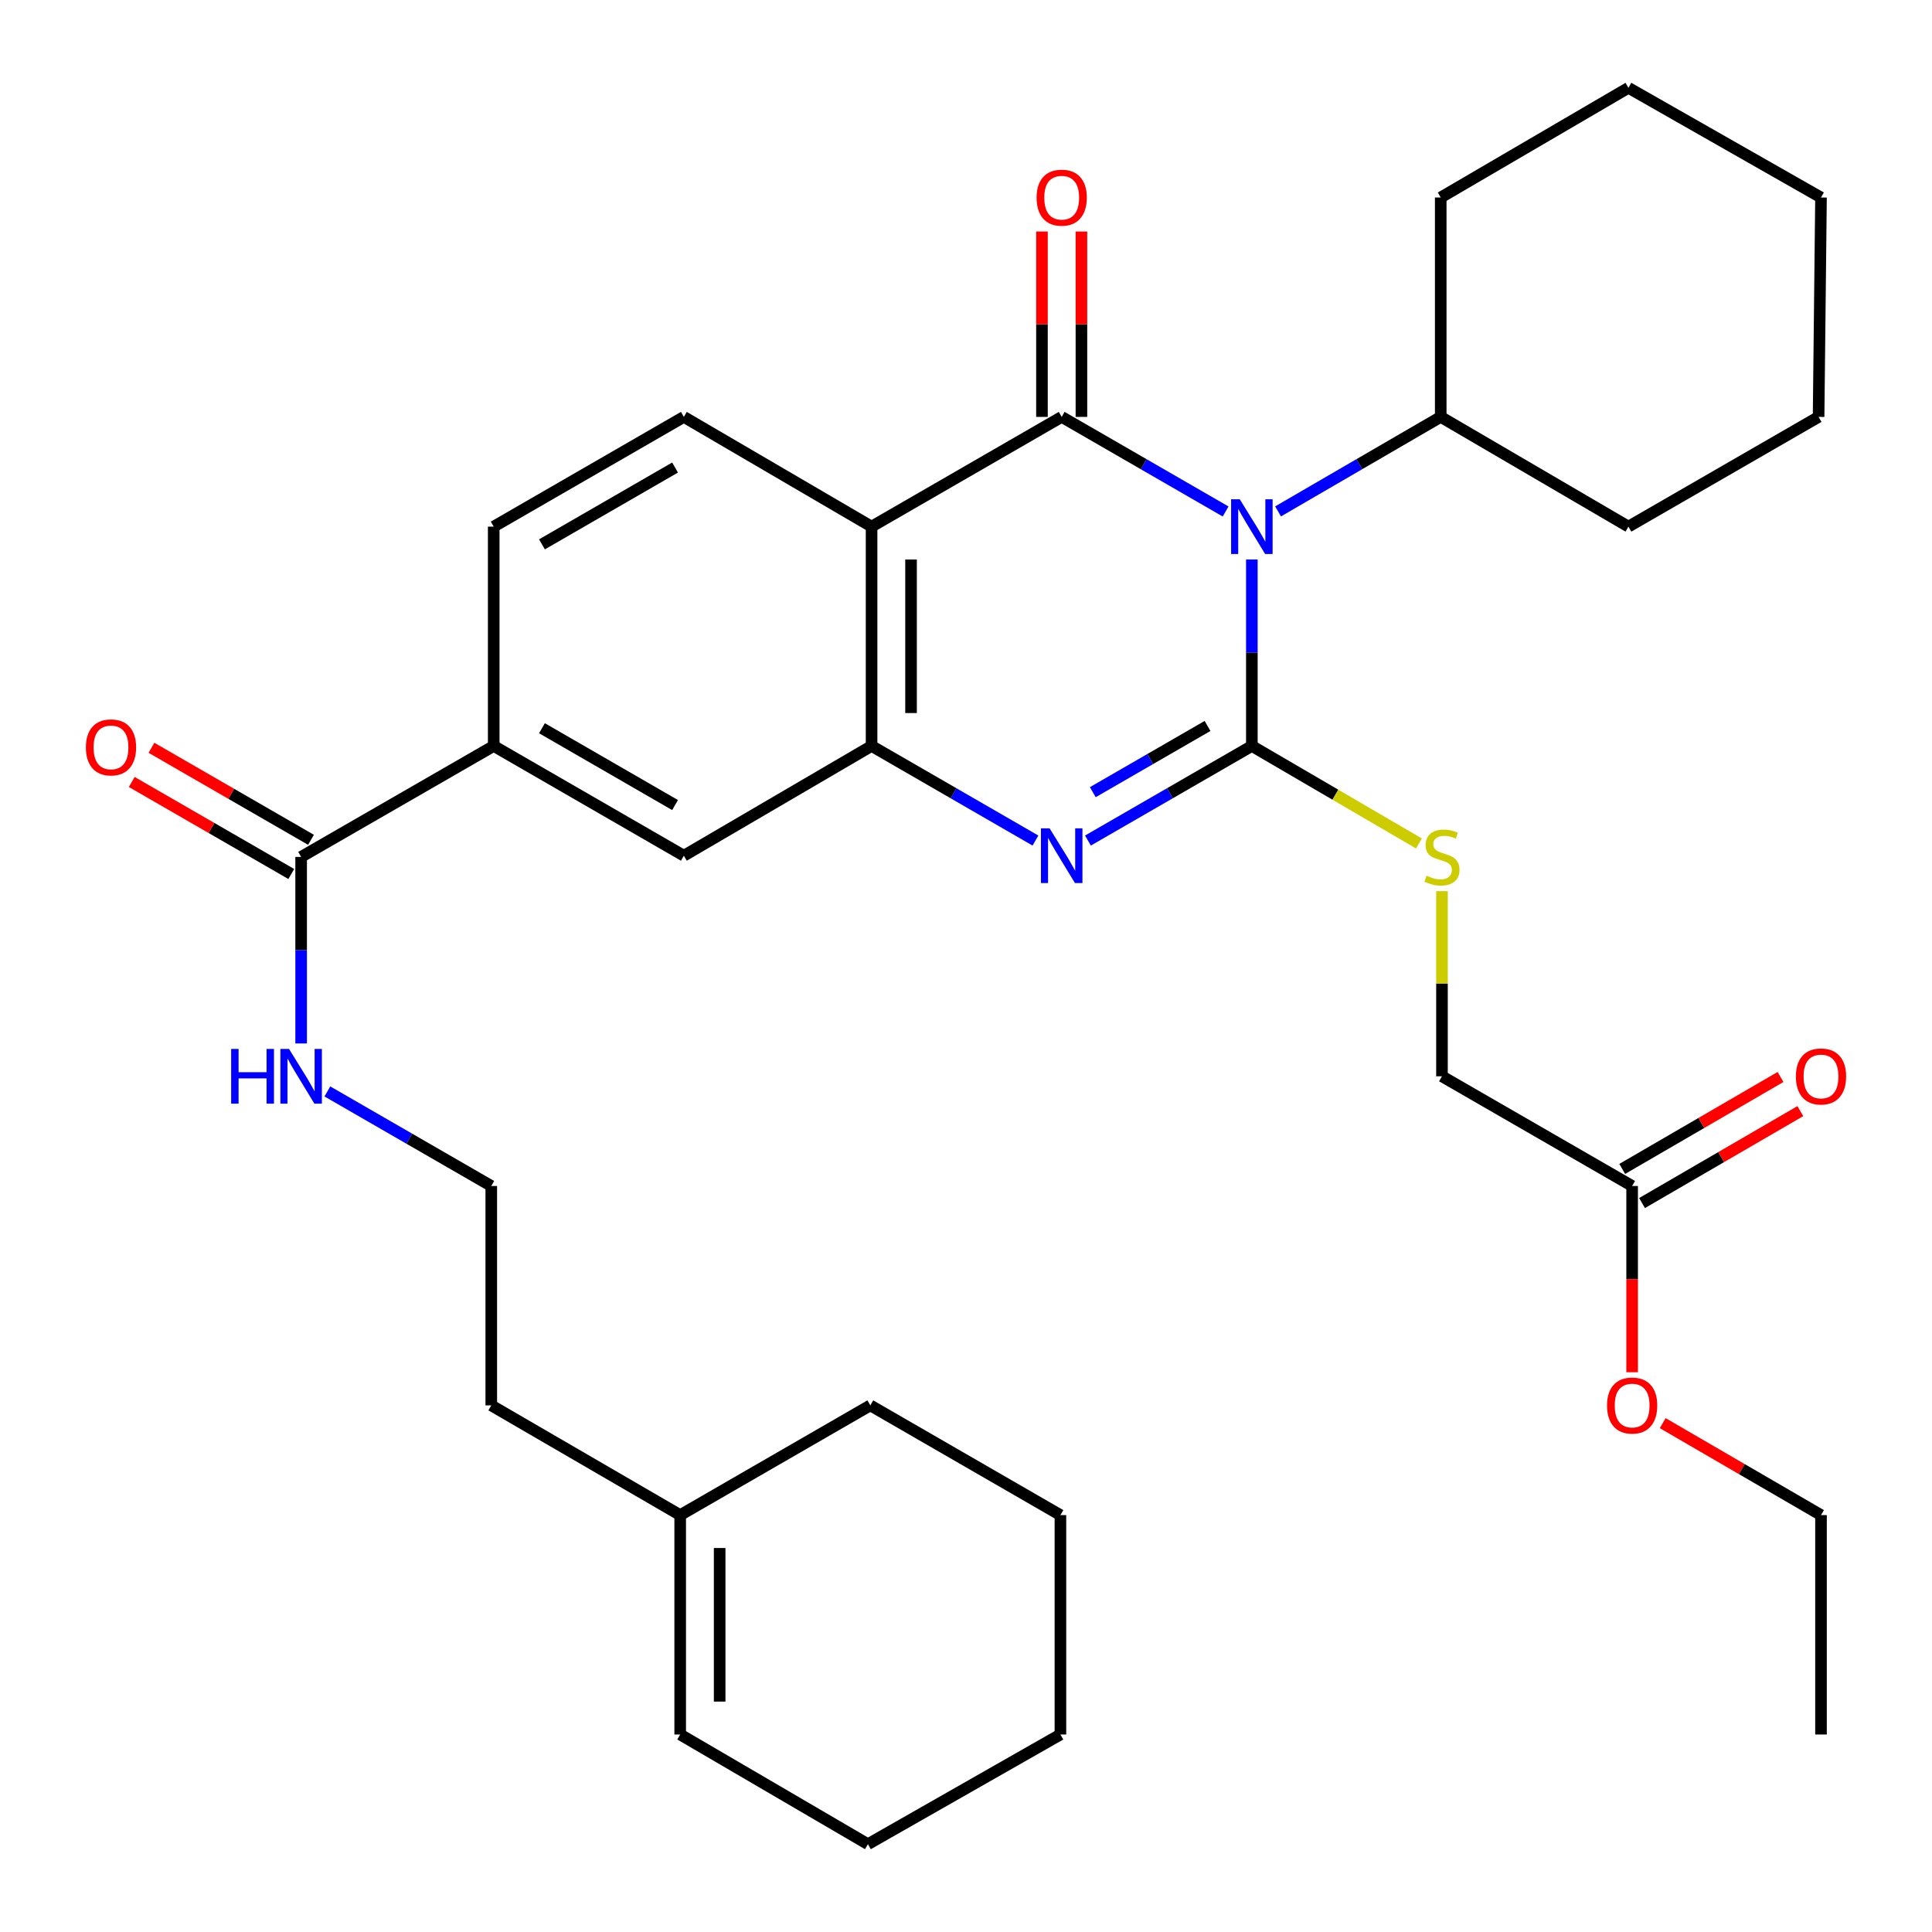 <?xml version='1.0' encoding='iso-8859-1'?>
<svg version='1.1' baseProfile='full'
              xmlns='http://www.w3.org/2000/svg'
                      xmlns:rdkit='http://www.rdkit.org/xml'
                      xmlns:xlink='http://www.w3.org/1999/xlink'
                  xml:space='preserve'
width='1000px' height='1000px' viewBox='0 0 1000 1000'>
<!-- END OF HEADER -->
<rect style='opacity:1.0;fill:#FFFFFF;stroke:none' width='1000' height='1000' x='0' y='0'> </rect>
<path class='bond-0' d='M 647.959,289.578 L 647.959,337.84' style='fill:none;fill-rule:evenodd;stroke:#0000FF;stroke-width:6px;stroke-linecap:butt;stroke-linejoin:miter;stroke-opacity:1' />
<path class='bond-0' d='M 647.959,337.84 L 647.959,386.103' style='fill:none;fill-rule:evenodd;stroke:#000000;stroke-width:6px;stroke-linecap:butt;stroke-linejoin:miter;stroke-opacity:1' />
<path class='bond-1' d='M 634.378,264.743 L 591.955,240.264' style='fill:none;fill-rule:evenodd;stroke:#0000FF;stroke-width:6px;stroke-linecap:butt;stroke-linejoin:miter;stroke-opacity:1' />
<path class='bond-1' d='M 591.955,240.264 L 549.531,215.784' style='fill:none;fill-rule:evenodd;stroke:#000000;stroke-width:6px;stroke-linecap:butt;stroke-linejoin:miter;stroke-opacity:1' />
<path class='bond-11' d='M 661.525,264.698 L 703.621,240.241' style='fill:none;fill-rule:evenodd;stroke:#0000FF;stroke-width:6px;stroke-linecap:butt;stroke-linejoin:miter;stroke-opacity:1' />
<path class='bond-11' d='M 703.621,240.241 L 745.717,215.784' style='fill:none;fill-rule:evenodd;stroke:#000000;stroke-width:6px;stroke-linecap:butt;stroke-linejoin:miter;stroke-opacity:1' />
<path class='bond-2' d='M 647.959,386.103 L 605.536,410.587' style='fill:none;fill-rule:evenodd;stroke:#000000;stroke-width:6px;stroke-linecap:butt;stroke-linejoin:miter;stroke-opacity:1' />
<path class='bond-2' d='M 605.536,410.587 L 563.113,435.071' style='fill:none;fill-rule:evenodd;stroke:#0000FF;stroke-width:6px;stroke-linecap:butt;stroke-linejoin:miter;stroke-opacity:1' />
<path class='bond-2' d='M 625.02,375.753 L 595.323,392.892' style='fill:none;fill-rule:evenodd;stroke:#000000;stroke-width:6px;stroke-linecap:butt;stroke-linejoin:miter;stroke-opacity:1' />
<path class='bond-2' d='M 595.323,392.892 L 565.627,410.031' style='fill:none;fill-rule:evenodd;stroke:#0000FF;stroke-width:6px;stroke-linecap:butt;stroke-linejoin:miter;stroke-opacity:1' />
<path class='bond-5' d='M 647.959,386.103 L 691.197,411.337' style='fill:none;fill-rule:evenodd;stroke:#000000;stroke-width:6px;stroke-linecap:butt;stroke-linejoin:miter;stroke-opacity:1' />
<path class='bond-5' d='M 691.197,411.337 L 734.435,436.572' style='fill:none;fill-rule:evenodd;stroke:#CCCC00;stroke-width:6px;stroke-linecap:butt;stroke-linejoin:miter;stroke-opacity:1' />
<path class='bond-3' d='M 549.531,215.784 L 451.127,272.58' style='fill:none;fill-rule:evenodd;stroke:#000000;stroke-width:6px;stroke-linecap:butt;stroke-linejoin:miter;stroke-opacity:1' />
<path class='bond-10' d='M 559.746,215.784 L 559.746,167.805' style='fill:none;fill-rule:evenodd;stroke:#000000;stroke-width:6px;stroke-linecap:butt;stroke-linejoin:miter;stroke-opacity:1' />
<path class='bond-10' d='M 559.746,167.805 L 559.746,119.826' style='fill:none;fill-rule:evenodd;stroke:#FF0000;stroke-width:6px;stroke-linecap:butt;stroke-linejoin:miter;stroke-opacity:1' />
<path class='bond-10' d='M 539.316,215.784 L 539.316,167.805' style='fill:none;fill-rule:evenodd;stroke:#000000;stroke-width:6px;stroke-linecap:butt;stroke-linejoin:miter;stroke-opacity:1' />
<path class='bond-10' d='M 539.316,167.805 L 539.316,119.826' style='fill:none;fill-rule:evenodd;stroke:#FF0000;stroke-width:6px;stroke-linecap:butt;stroke-linejoin:miter;stroke-opacity:1' />
<path class='bond-34' d='M 535.951,435.07 L 493.539,410.586' style='fill:none;fill-rule:evenodd;stroke:#0000FF;stroke-width:6px;stroke-linecap:butt;stroke-linejoin:miter;stroke-opacity:1' />
<path class='bond-34' d='M 493.539,410.586 L 451.127,386.103' style='fill:none;fill-rule:evenodd;stroke:#000000;stroke-width:6px;stroke-linecap:butt;stroke-linejoin:miter;stroke-opacity:1' />
<path class='bond-4' d='M 451.127,272.58 L 451.127,386.103' style='fill:none;fill-rule:evenodd;stroke:#000000;stroke-width:6px;stroke-linecap:butt;stroke-linejoin:miter;stroke-opacity:1' />
<path class='bond-4' d='M 471.557,289.608 L 471.557,369.074' style='fill:none;fill-rule:evenodd;stroke:#000000;stroke-width:6px;stroke-linecap:butt;stroke-linejoin:miter;stroke-opacity:1' />
<path class='bond-8' d='M 451.127,272.58 L 353.959,215.784' style='fill:none;fill-rule:evenodd;stroke:#000000;stroke-width:6px;stroke-linecap:butt;stroke-linejoin:miter;stroke-opacity:1' />
<path class='bond-7' d='M 451.127,386.103 L 353.959,442.909' style='fill:none;fill-rule:evenodd;stroke:#000000;stroke-width:6px;stroke-linecap:butt;stroke-linejoin:miter;stroke-opacity:1' />
<path class='bond-18' d='M 746.363,461.253 L 746.363,509.172' style='fill:none;fill-rule:evenodd;stroke:#CCCC00;stroke-width:6px;stroke-linecap:butt;stroke-linejoin:miter;stroke-opacity:1' />
<path class='bond-18' d='M 746.363,509.172 L 746.363,557.091' style='fill:none;fill-rule:evenodd;stroke:#000000;stroke-width:6px;stroke-linecap:butt;stroke-linejoin:miter;stroke-opacity:1' />
<path class='bond-6' d='M 155.868,443.534 L 255.543,386.103' style='fill:none;fill-rule:evenodd;stroke:#000000;stroke-width:6px;stroke-linecap:butt;stroke-linejoin:miter;stroke-opacity:1' />
<path class='bond-15' d='M 160.972,434.685 L 119.684,410.868' style='fill:none;fill-rule:evenodd;stroke:#000000;stroke-width:6px;stroke-linecap:butt;stroke-linejoin:miter;stroke-opacity:1' />
<path class='bond-15' d='M 119.684,410.868 L 78.396,387.05' style='fill:none;fill-rule:evenodd;stroke:#FF0000;stroke-width:6px;stroke-linecap:butt;stroke-linejoin:miter;stroke-opacity:1' />
<path class='bond-15' d='M 150.763,452.382 L 109.475,428.564' style='fill:none;fill-rule:evenodd;stroke:#000000;stroke-width:6px;stroke-linecap:butt;stroke-linejoin:miter;stroke-opacity:1' />
<path class='bond-15' d='M 109.475,428.564 L 68.188,404.747' style='fill:none;fill-rule:evenodd;stroke:#FF0000;stroke-width:6px;stroke-linecap:butt;stroke-linejoin:miter;stroke-opacity:1' />
<path class='bond-17' d='M 155.868,443.534 L 155.868,491.813' style='fill:none;fill-rule:evenodd;stroke:#000000;stroke-width:6px;stroke-linecap:butt;stroke-linejoin:miter;stroke-opacity:1' />
<path class='bond-17' d='M 155.868,491.813 L 155.868,540.092' style='fill:none;fill-rule:evenodd;stroke:#0000FF;stroke-width:6px;stroke-linecap:butt;stroke-linejoin:miter;stroke-opacity:1' />
<path class='bond-36' d='M 353.959,442.909 L 255.543,386.103' style='fill:none;fill-rule:evenodd;stroke:#000000;stroke-width:6px;stroke-linecap:butt;stroke-linejoin:miter;stroke-opacity:1' />
<path class='bond-36' d='M 349.41,416.694 L 280.519,376.93' style='fill:none;fill-rule:evenodd;stroke:#000000;stroke-width:6px;stroke-linecap:butt;stroke-linejoin:miter;stroke-opacity:1' />
<path class='bond-13' d='M 353.959,215.784 L 255.543,272.58' style='fill:none;fill-rule:evenodd;stroke:#000000;stroke-width:6px;stroke-linecap:butt;stroke-linejoin:miter;stroke-opacity:1' />
<path class='bond-13' d='M 349.409,241.998 L 280.517,281.755' style='fill:none;fill-rule:evenodd;stroke:#000000;stroke-width:6px;stroke-linecap:butt;stroke-linejoin:miter;stroke-opacity:1' />
<path class='bond-9' d='M 255.543,386.103 L 255.543,272.58' style='fill:none;fill-rule:evenodd;stroke:#000000;stroke-width:6px;stroke-linecap:butt;stroke-linejoin:miter;stroke-opacity:1' />
<path class='bond-24' d='M 745.717,215.784 L 842.873,272.58' style='fill:none;fill-rule:evenodd;stroke:#000000;stroke-width:6px;stroke-linecap:butt;stroke-linejoin:miter;stroke-opacity:1' />
<path class='bond-25' d='M 745.717,215.784 L 745.717,102.227' style='fill:none;fill-rule:evenodd;stroke:#000000;stroke-width:6px;stroke-linecap:butt;stroke-linejoin:miter;stroke-opacity:1' />
<path class='bond-12' d='M 844.791,613.863 L 746.363,557.091' style='fill:none;fill-rule:evenodd;stroke:#000000;stroke-width:6px;stroke-linecap:butt;stroke-linejoin:miter;stroke-opacity:1' />
<path class='bond-16' d='M 849.921,622.697 L 890.887,598.906' style='fill:none;fill-rule:evenodd;stroke:#000000;stroke-width:6px;stroke-linecap:butt;stroke-linejoin:miter;stroke-opacity:1' />
<path class='bond-16' d='M 890.887,598.906 L 931.852,575.115' style='fill:none;fill-rule:evenodd;stroke:#FF0000;stroke-width:6px;stroke-linecap:butt;stroke-linejoin:miter;stroke-opacity:1' />
<path class='bond-16' d='M 839.661,605.03 L 880.627,581.239' style='fill:none;fill-rule:evenodd;stroke:#000000;stroke-width:6px;stroke-linecap:butt;stroke-linejoin:miter;stroke-opacity:1' />
<path class='bond-16' d='M 880.627,581.239 L 921.592,557.448' style='fill:none;fill-rule:evenodd;stroke:#FF0000;stroke-width:6px;stroke-linecap:butt;stroke-linejoin:miter;stroke-opacity:1' />
<path class='bond-20' d='M 844.791,613.863 L 844.791,662.062' style='fill:none;fill-rule:evenodd;stroke:#000000;stroke-width:6px;stroke-linecap:butt;stroke-linejoin:miter;stroke-opacity:1' />
<path class='bond-20' d='M 844.791,662.062 L 844.791,710.261' style='fill:none;fill-rule:evenodd;stroke:#FF0000;stroke-width:6px;stroke-linecap:butt;stroke-linejoin:miter;stroke-opacity:1' />
<path class='bond-14' d='M 352.064,784.216 L 254.283,727.42' style='fill:none;fill-rule:evenodd;stroke:#000000;stroke-width:6px;stroke-linecap:butt;stroke-linejoin:miter;stroke-opacity:1' />
<path class='bond-19' d='M 352.064,784.216 L 352.064,897.773' style='fill:none;fill-rule:evenodd;stroke:#000000;stroke-width:6px;stroke-linecap:butt;stroke-linejoin:miter;stroke-opacity:1' />
<path class='bond-19' d='M 372.494,801.249 L 372.494,880.739' style='fill:none;fill-rule:evenodd;stroke:#000000;stroke-width:6px;stroke-linecap:butt;stroke-linejoin:miter;stroke-opacity:1' />
<path class='bond-23' d='M 352.064,784.216 L 450.469,727.42' style='fill:none;fill-rule:evenodd;stroke:#000000;stroke-width:6px;stroke-linecap:butt;stroke-linejoin:miter;stroke-opacity:1' />
<path class='bond-21' d='M 169.448,564.925 L 211.866,589.394' style='fill:none;fill-rule:evenodd;stroke:#0000FF;stroke-width:6px;stroke-linecap:butt;stroke-linejoin:miter;stroke-opacity:1' />
<path class='bond-21' d='M 211.866,589.394 L 254.283,613.863' style='fill:none;fill-rule:evenodd;stroke:#000000;stroke-width:6px;stroke-linecap:butt;stroke-linejoin:miter;stroke-opacity:1' />
<path class='bond-26' d='M 352.064,897.773 L 449.231,954.545' style='fill:none;fill-rule:evenodd;stroke:#000000;stroke-width:6px;stroke-linecap:butt;stroke-linejoin:miter;stroke-opacity:1' />
<path class='bond-27' d='M 860.617,736.615 L 901.583,760.415' style='fill:none;fill-rule:evenodd;stroke:#FF0000;stroke-width:6px;stroke-linecap:butt;stroke-linejoin:miter;stroke-opacity:1' />
<path class='bond-27' d='M 901.583,760.415 L 942.548,784.216' style='fill:none;fill-rule:evenodd;stroke:#000000;stroke-width:6px;stroke-linecap:butt;stroke-linejoin:miter;stroke-opacity:1' />
<path class='bond-22' d='M 254.283,613.863 L 254.283,727.42' style='fill:none;fill-rule:evenodd;stroke:#000000;stroke-width:6px;stroke-linecap:butt;stroke-linejoin:miter;stroke-opacity:1' />
<path class='bond-29' d='M 450.469,727.42 L 548.873,784.216' style='fill:none;fill-rule:evenodd;stroke:#000000;stroke-width:6px;stroke-linecap:butt;stroke-linejoin:miter;stroke-opacity:1' />
<path class='bond-31' d='M 842.873,272.58 L 941.3,215.784' style='fill:none;fill-rule:evenodd;stroke:#000000;stroke-width:6px;stroke-linecap:butt;stroke-linejoin:miter;stroke-opacity:1' />
<path class='bond-32' d='M 745.717,102.227 L 842.873,45.455' style='fill:none;fill-rule:evenodd;stroke:#000000;stroke-width:6px;stroke-linecap:butt;stroke-linejoin:miter;stroke-opacity:1' />
<path class='bond-37' d='M 449.231,954.545 L 548.873,897.773' style='fill:none;fill-rule:evenodd;stroke:#000000;stroke-width:6px;stroke-linecap:butt;stroke-linejoin:miter;stroke-opacity:1' />
<path class='bond-28' d='M 942.548,784.216 L 942.548,897.773' style='fill:none;fill-rule:evenodd;stroke:#000000;stroke-width:6px;stroke-linecap:butt;stroke-linejoin:miter;stroke-opacity:1' />
<path class='bond-30' d='M 548.873,784.216 L 548.873,897.773' style='fill:none;fill-rule:evenodd;stroke:#000000;stroke-width:6px;stroke-linecap:butt;stroke-linejoin:miter;stroke-opacity:1' />
<path class='bond-35' d='M 941.3,215.784 L 942.548,102.227' style='fill:none;fill-rule:evenodd;stroke:#000000;stroke-width:6px;stroke-linecap:butt;stroke-linejoin:miter;stroke-opacity:1' />
<path class='bond-33' d='M 842.873,45.455 L 942.548,102.227' style='fill:none;fill-rule:evenodd;stroke:#000000;stroke-width:6px;stroke-linecap:butt;stroke-linejoin:miter;stroke-opacity:1' />
<path  class='atom-0' d='M 641.699 258.42
L 650.979 273.42
Q 651.899 274.9, 653.379 277.58
Q 654.859 280.26, 654.939 280.42
L 654.939 258.42
L 658.699 258.42
L 658.699 286.74
L 654.819 286.74
L 644.859 270.34
Q 643.699 268.42, 642.459 266.22
Q 641.259 264.02, 640.899 263.34
L 640.899 286.74
L 637.219 286.74
L 637.219 258.42
L 641.699 258.42
' fill='#0000FF'/>
<path  class='atom-3' d='M 543.271 428.749
L 552.551 443.749
Q 553.471 445.229, 554.951 447.909
Q 556.431 450.589, 556.511 450.749
L 556.511 428.749
L 560.271 428.749
L 560.271 457.069
L 556.391 457.069
L 546.431 440.669
Q 545.271 438.749, 544.031 436.549
Q 542.831 434.349, 542.471 433.669
L 542.471 457.069
L 538.791 457.069
L 538.791 428.749
L 543.271 428.749
' fill='#0000FF'/>
<path  class='atom-6' d='M 738.363 453.254
Q 738.683 453.374, 740.003 453.934
Q 741.323 454.494, 742.763 454.854
Q 744.243 455.174, 745.683 455.174
Q 748.363 455.174, 749.923 453.894
Q 751.483 452.574, 751.483 450.294
Q 751.483 448.734, 750.683 447.774
Q 749.923 446.814, 748.723 446.294
Q 747.523 445.774, 745.523 445.174
Q 743.003 444.414, 741.483 443.694
Q 740.003 442.974, 738.923 441.454
Q 737.883 439.934, 737.883 437.374
Q 737.883 433.814, 740.283 431.614
Q 742.723 429.414, 747.523 429.414
Q 750.803 429.414, 754.523 430.974
L 753.603 434.054
Q 750.203 432.654, 747.643 432.654
Q 744.883 432.654, 743.363 433.814
Q 741.843 434.934, 741.883 436.894
Q 741.883 438.414, 742.643 439.334
Q 743.443 440.254, 744.563 440.774
Q 745.723 441.294, 747.643 441.894
Q 750.203 442.694, 751.723 443.494
Q 753.243 444.294, 754.323 445.934
Q 755.443 447.534, 755.443 450.294
Q 755.443 454.214, 752.803 456.334
Q 750.203 458.414, 745.843 458.414
Q 743.323 458.414, 741.403 457.854
Q 739.523 457.334, 737.283 456.414
L 738.363 453.254
' fill='#CCCC00'/>
<path  class='atom-11' d='M 536.531 102.307
Q 536.531 95.507, 539.891 91.707
Q 543.251 87.907, 549.531 87.907
Q 555.811 87.907, 559.171 91.707
Q 562.531 95.507, 562.531 102.307
Q 562.531 109.187, 559.131 113.107
Q 555.731 116.987, 549.531 116.987
Q 543.291 116.987, 539.891 113.107
Q 536.531 109.227, 536.531 102.307
M 549.531 113.787
Q 553.851 113.787, 556.171 110.907
Q 558.531 107.987, 558.531 102.307
Q 558.531 96.747, 556.171 93.947
Q 553.851 91.107, 549.531 91.107
Q 545.211 91.107, 542.851 93.907
Q 540.531 96.707, 540.531 102.307
Q 540.531 108.027, 542.851 110.907
Q 545.211 113.787, 549.531 113.787
' fill='#FF0000'/>
<path  class='atom-16' d='M 44.452 386.841
Q 44.452 380.041, 47.812 376.241
Q 51.172 372.441, 57.452 372.441
Q 63.731 372.441, 67.091 376.241
Q 70.451 380.041, 70.451 386.841
Q 70.451 393.721, 67.052 397.641
Q 63.651 401.521, 57.452 401.521
Q 51.212 401.521, 47.812 397.641
Q 44.452 393.761, 44.452 386.841
M 57.452 398.321
Q 61.772 398.321, 64.091 395.441
Q 66.451 392.521, 66.451 386.841
Q 66.451 381.281, 64.091 378.481
Q 61.772 375.641, 57.452 375.641
Q 53.132 375.641, 50.772 378.441
Q 48.452 381.241, 48.452 386.841
Q 48.452 392.561, 50.772 395.441
Q 53.132 398.321, 57.452 398.321
' fill='#FF0000'/>
<path  class='atom-17' d='M 929.548 557.171
Q 929.548 550.371, 932.908 546.571
Q 936.268 542.771, 942.548 542.771
Q 948.828 542.771, 952.188 546.571
Q 955.548 550.371, 955.548 557.171
Q 955.548 564.051, 952.148 567.971
Q 948.748 571.851, 942.548 571.851
Q 936.308 571.851, 932.908 567.971
Q 929.548 564.091, 929.548 557.171
M 942.548 568.651
Q 946.868 568.651, 949.188 565.771
Q 951.548 562.851, 951.548 557.171
Q 951.548 551.611, 949.188 548.811
Q 946.868 545.971, 942.548 545.971
Q 938.228 545.971, 935.868 548.771
Q 933.548 551.571, 933.548 557.171
Q 933.548 562.891, 935.868 565.771
Q 938.228 568.651, 942.548 568.651
' fill='#FF0000'/>
<path  class='atom-18' d='M 119.648 542.931
L 123.488 542.931
L 123.488 554.971
L 137.968 554.971
L 137.968 542.931
L 141.808 542.931
L 141.808 571.251
L 137.968 571.251
L 137.968 558.171
L 123.488 558.171
L 123.488 571.251
L 119.648 571.251
L 119.648 542.931
' fill='#0000FF'/>
<path  class='atom-18' d='M 149.608 542.931
L 158.888 557.931
Q 159.808 559.411, 161.288 562.091
Q 162.768 564.771, 162.848 564.931
L 162.848 542.931
L 166.608 542.931
L 166.608 571.251
L 162.728 571.251
L 152.768 554.851
Q 151.608 552.931, 150.368 550.731
Q 149.168 548.531, 148.808 547.851
L 148.808 571.251
L 145.128 571.251
L 145.128 542.931
L 149.608 542.931
' fill='#0000FF'/>
<path  class='atom-21' d='M 831.791 727.5
Q 831.791 720.7, 835.151 716.9
Q 838.511 713.1, 844.791 713.1
Q 851.071 713.1, 854.431 716.9
Q 857.791 720.7, 857.791 727.5
Q 857.791 734.38, 854.391 738.3
Q 850.991 742.18, 844.791 742.18
Q 838.551 742.18, 835.151 738.3
Q 831.791 734.42, 831.791 727.5
M 844.791 738.98
Q 849.111 738.98, 851.431 736.1
Q 853.791 733.18, 853.791 727.5
Q 853.791 721.94, 851.431 719.14
Q 849.111 716.3, 844.791 716.3
Q 840.471 716.3, 838.111 719.1
Q 835.791 721.9, 835.791 727.5
Q 835.791 733.22, 838.111 736.1
Q 840.471 738.98, 844.791 738.98
' fill='#FF0000'/>
</svg>
